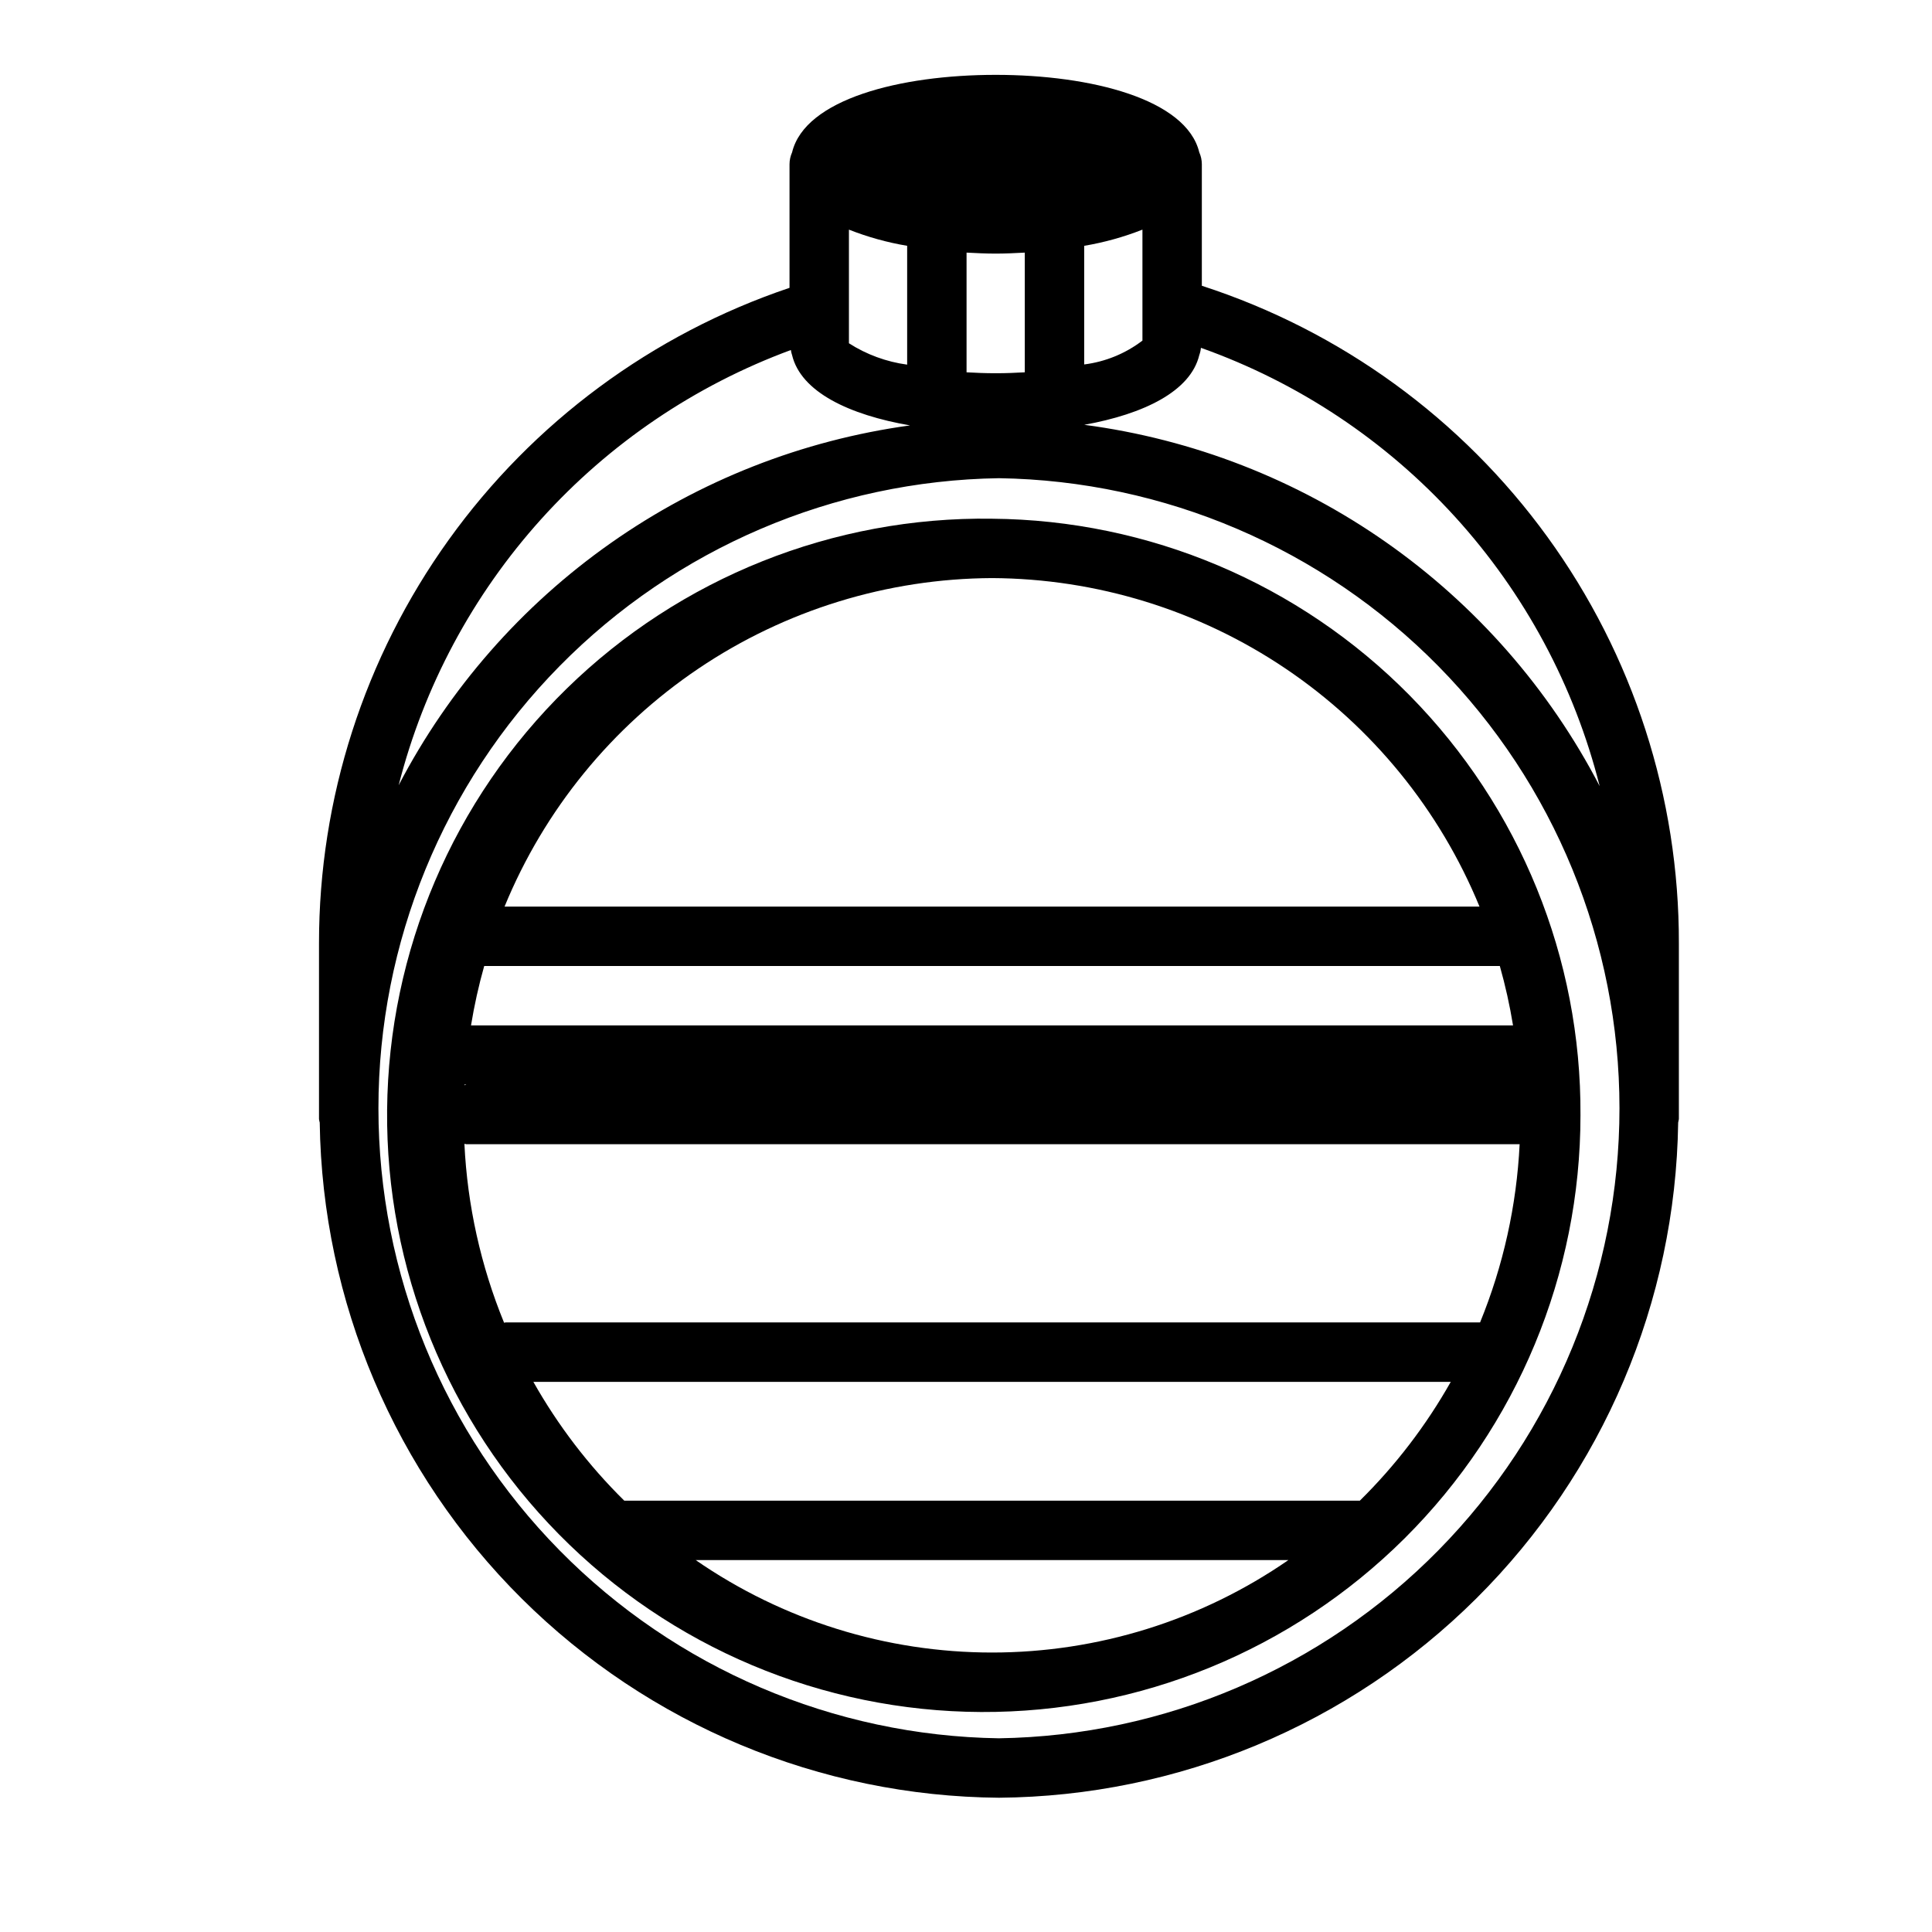 <?xml version="1.0" encoding="UTF-8"?>
<!-- Uploaded to: SVG Repo, www.svgrepo.com, Generator: SVG Repo Mixer Tools -->
<svg fill="#000000" width="800px" height="800px" version="1.1" viewBox="144 144 512 512" xmlns="http://www.w3.org/2000/svg">
 <g>
  <path d="m462.5 219.72v-32.195c-0.004-1.09-0.234-2.164-0.68-3.16-3.406-14.074-28.637-20.527-53.953-20.527-25.32 0-50.547 6.453-53.953 20.527-0.445 0.996-0.68 2.07-0.684 3.16v32.754c-36.355 12.258-67.945 35.613-90.316 66.781-22.371 31.168-34.395 68.57-34.375 106.94v46.562c0.043 0.316 0.105 0.629 0.191 0.938 0.676 47.43 19.895 92.711 53.535 126.15 33.645 33.438 79.039 52.379 126.47 52.77 47.434-0.391 92.824-19.332 126.46-52.773 33.641-33.438 52.855-78.715 53.535-126.14 0.082-0.309 0.145-0.621 0.188-0.938v-46.562c0.078-38.691-12.117-76.406-34.836-107.72-22.715-31.316-54.781-54.621-91.586-66.555zm-54.633 23.191c-2.723 0-5.269-0.102-7.719-0.246v-31.719c2.562 0.133 5.133 0.262 7.719 0.262 2.582 0 5.148-0.129 7.711-0.262v31.719c-2.449 0.145-4.988 0.246-7.711 0.246zm-38.891-38.059v0.004c4.981 1.961 10.148 3.398 15.43 4.285v31.492c-5.496-0.742-10.762-2.672-15.43-5.664zm62.348 4.289-0.004 0.004c5.281-0.891 10.457-2.328 15.438-4.289v29.406c-4.496 3.434-9.824 5.613-15.438 6.32v-31.438zm-77.734 27.617c0.066 0.465 0.176 0.926 0.324 1.371 2.359 9.742 15.098 15.812 31.254 18.609-28.562 3.918-55.773 14.617-79.352 31.211-23.578 16.59-42.836 38.586-56.168 64.148 6.684-26.207 19.637-50.398 37.742-70.492 18.109-20.094 40.828-35.484 66.199-44.848zm55.145 367.91c-43.844-0.668-85.664-18.551-116.43-49.793-30.77-31.238-48.016-73.328-48.016-117.18 0-43.852 17.246-85.938 48.016-117.18 30.77-31.238 72.59-49.125 116.43-49.789 43.844 0.668 85.664 18.555 116.43 49.793 30.766 31.242 48.012 73.328 48.012 117.18 0 43.844-17.246 85.934-48.012 117.17-30.766 31.242-72.586 49.129-116.43 49.797zm22.605-348.09c15.789-2.852 28.16-8.871 30.48-18.457 0.227-0.629 0.375-1.281 0.438-1.945 25.809 9.172 48.957 24.574 67.391 44.836s31.582 44.758 38.281 71.32c-13.383-25.773-32.789-47.934-56.57-64.602-23.777-16.668-51.227-27.355-80.02-31.152z"/>
  <path d="m406.89 281.46c-42.059-0.578-82.617 15.621-112.7 45.023-30.086 29.398-47.215 69.574-47.602 111.64s16 82.543 45.539 112.49c29.539 29.949 69.789 46.895 111.85 47.086 42.066 0.195 82.473-16.379 112.29-46.051 29.812-29.676 46.574-70.008 46.574-112.07 0.238-41.633-16.047-81.66-45.281-111.3-29.234-29.641-69.035-46.477-110.67-46.812zm129.34 213h-258.25c-0.141 0-0.254 0.07-0.395 0.078l0.004 0.004c-6.18-15.094-9.734-31.129-10.516-47.418 0.18 0.016 0.332 0.105 0.516 0.105h279.13c-0.793 16.227-4.336 32.195-10.484 47.23zm-263.91-94.461h269.15c1.465 5.176 2.633 10.434 3.5 15.742h-276.15 0.004c0.867-5.309 2.035-10.566 3.496-15.742zm-4.734 31.488c-0.176 0-0.32 0.086-0.492 0.098l0.008-0.195c0.172 0.008 0.316 0.098 0.488 0.098zm139.31-134.29c27.723 0.141 54.781 8.48 77.773 23.969 22.988 15.492 40.879 37.445 51.414 63.086h-258.37c10.531-25.641 28.422-47.594 51.41-63.086 22.988-15.492 50.047-23.832 77.77-23.969zm-78.531 260.24h157.07c-23.082 15.957-50.477 24.5-78.535 24.5-28.059 0-55.453-8.543-78.531-24.5zm176-15.742h-194.89l-0.031 0.004c-9.457-9.324-17.57-19.926-24.098-31.492h243.12c-6.531 11.566-14.641 22.164-24.098 31.488z"/>
 </g>
</svg>